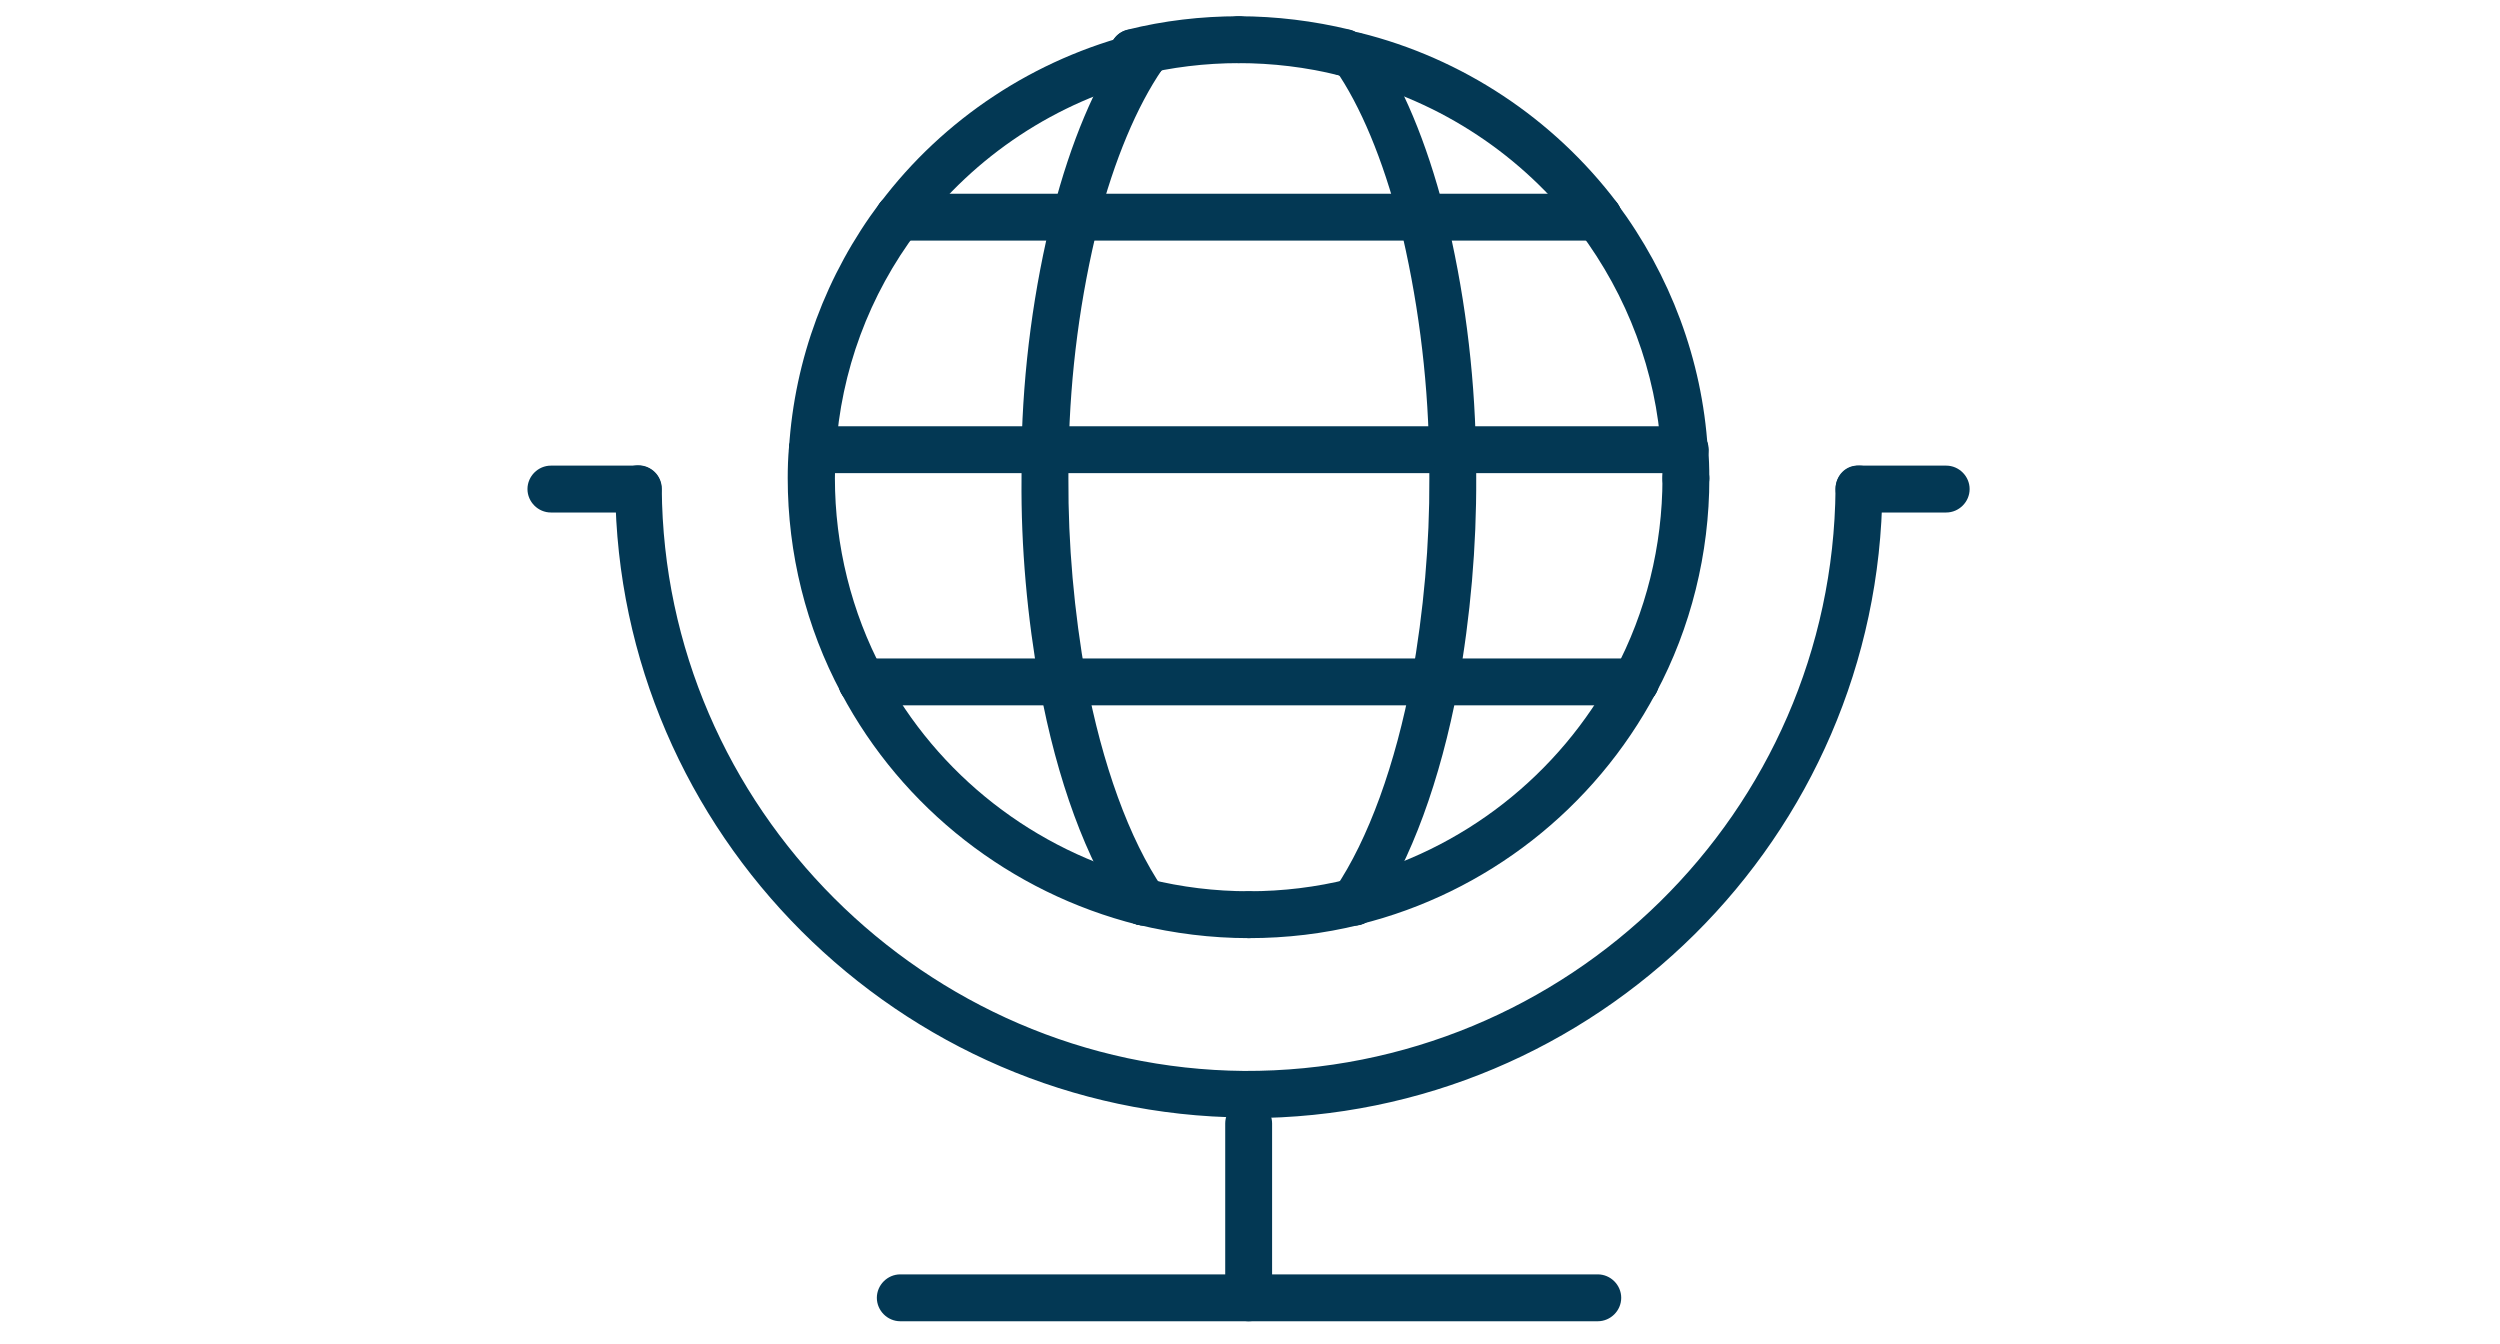 <svg xmlns="http://www.w3.org/2000/svg" fill="none" viewBox="0 0 48 43" width="80"><path fill="#033854" d="M23.957 42.28C23.547 42.28 23.207 41.94 23.207 41.53V35.95C23.207 35.54 23.547 35.2 23.957 35.2C24.367 35.2 24.707 35.54 24.707 35.95V41.53C24.707 41.94 24.367 42.28 23.957 42.28Z"/><path fill="#033854" d="M35.129 42.28H12.809C12.399 42.28 12.059 41.94 12.059 41.53C12.059 41.12 12.399 40.78 12.809 40.78H35.129C35.539 40.78 35.879 41.12 35.879 41.53C35.879 41.94 35.539 42.28 35.129 42.28Z"/><path fill="#033854" d="M46.278 16.4H43.488C43.078 16.4 42.738 16.06 42.738 15.65C42.738 15.24 43.078 14.9 43.488 14.9H46.278C46.688 14.9 47.028 15.24 47.028 15.65C47.028 16.06 46.688 16.4 46.278 16.4Z"/><path fill="#033854" d="M4.419 16.4H1.629C1.219 16.4 0.879 16.06 0.879 15.65C0.879 15.24 1.219 14.9 1.629 14.9H4.419C4.829 14.9 5.169 15.24 5.169 15.65C5.169 16.06 4.829 16.4 4.419 16.4Z"/><path fill="#033854" d="M23.977 35.76C23.918 35.76 23.867 35.76 23.808 35.76C12.787 35.67 3.768 26.65 3.688 15.64C3.688 15.23 4.017 14.89 4.427 14.89C4.837 14.89 5.177 15.22 5.177 15.64C5.247 25.83 13.607 34.18 23.808 34.27C34.157 34.31 42.648 26 42.737 15.64C42.737 15.23 43.057 14.87 43.498 14.9C43.907 14.9 44.248 15.24 44.237 15.66C44.148 26.79 35.068 35.78 23.968 35.78L23.977 35.76Z"/><path fill="#033854" d="M35.148 7.7H29.508C29.098 7.7 28.758 7.36 28.758 6.95C28.758 6.54 29.098 6.2 29.508 6.2H35.148C35.558 6.2 35.898 6.54 35.898 6.95C35.898 7.36 35.558 7.7 35.148 7.7Z"/><path fill="#033854" d="M29.508 7.7H18.418C18.008 7.7 17.668 7.36 17.668 6.95C17.668 6.54 18.008 6.2 18.418 6.2H29.508C29.918 6.2 30.258 6.54 30.258 6.95C30.258 7.36 29.918 7.7 29.508 7.7Z"/><path fill="#033854" d="M18.419 7.7H12.77C12.36 7.7 12.02 7.36 12.02 6.95C12.02 6.54 12.36 6.2 12.77 6.2H18.419C18.829 6.2 19.169 6.54 19.169 6.95C19.169 7.36 18.829 7.7 18.419 7.7Z"/><path fill="#033854" d="M17.45 15.14H10C9.59 15.14 9.25 14.8 9.25 14.39C9.25 13.98 9.59 13.64 10 13.64H17.45C17.86 13.64 18.2 13.98 18.2 14.39C18.2 14.8 17.86 15.14 17.45 15.14Z"/><path fill="#033854" d="M18.01 22.57H11.59C11.18 22.57 10.84 22.23 10.84 21.82C10.84 21.41 11.18 21.07 11.59 21.07H18.01C18.42 21.07 18.76 21.41 18.76 21.82C18.76 22.23 18.42 22.57 18.01 22.57Z"/><path fill="#033854" d="M29.92 22.57H18C17.59 22.57 17.25 22.23 17.25 21.82C17.25 21.41 17.59 21.07 18 21.07H29.92C30.33 21.07 30.67 21.41 30.67 21.82C30.67 22.23 30.33 22.57 29.92 22.57Z"/><path fill="#033854" d="M36.328 22.57H29.918C29.508 22.57 29.168 22.23 29.168 21.82C29.168 21.41 29.508 21.07 29.918 21.07H36.328C36.738 21.07 37.078 21.41 37.078 21.82C37.078 22.23 36.738 22.57 36.328 22.57Z"/><path fill="#033854" d="M30.477 15.14H17.438C17.027 15.14 16.688 14.8 16.688 14.39C16.688 13.98 17.027 13.64 17.438 13.64H30.477C30.887 13.64 31.227 13.98 31.227 14.39C31.227 14.8 30.887 15.14 30.477 15.14Z"/><path fill="#033854" d="M37.91 15.14H30.48C30.07 15.14 29.73 14.8 29.73 14.39C29.73 13.98 30.07 13.64 30.48 13.64H37.91C38.321 13.64 38.66 13.98 38.66 14.39C38.66 14.8 38.321 15.14 37.91 15.14Z"/><path fill="#033854" d="M29.919 22.57C29.919 22.57 29.829 22.57 29.789 22.56C29.379 22.49 29.109 22.1 29.179 21.69C29.559 19.55 29.749 17.4 29.739 15.31C29.739 15.01 29.739 14.7 29.729 14.4C29.709 13.99 30.039 13.64 30.449 13.62C30.869 13.6 31.209 13.93 31.229 14.34C31.239 14.66 31.239 14.98 31.239 15.3C31.249 17.47 31.059 19.71 30.659 21.94C30.599 22.3 30.279 22.56 29.919 22.56V22.57Z"/><path fill="#033854" d="M30.48 15.14C30.07 15.14 29.74 14.81 29.73 14.4C29.68 11.94 29.36 9.49 28.78 7.12C28.68 6.72 28.93 6.31 29.33 6.21C29.73 6.11 30.14 6.36 30.24 6.76C30.85 9.24 31.18 11.8 31.23 14.37C31.23 14.78 30.91 15.13 30.49 15.13H30.47L30.48 15.14Z"/><path fill="#033854" d="M27.337 29.61C27.187 29.61 27.047 29.57 26.917 29.48C26.577 29.25 26.487 28.78 26.717 28.44C27.787 26.86 28.657 24.46 29.177 21.69C29.257 21.28 29.647 21.02 30.057 21.09C30.467 21.17 30.737 21.56 30.657 21.97C30.087 24.99 29.157 27.52 27.967 29.29C27.817 29.5 27.587 29.62 27.347 29.62L27.337 29.61Z"/><path fill="#033854" d="M27.34 29.61C27.24 29.61 27.14 29.59 27.05 29.55C26.96 29.52 26.88 29.46 26.81 29.39C26.74 29.32 26.69 29.24 26.65 29.15C26.61 29.06 26.59 28.96 26.59 28.86C26.59 28.66 26.67 28.47 26.81 28.33C26.88 28.26 26.96 28.21 27.05 28.17C27.24 28.09 27.44 28.09 27.63 28.17C27.72 28.21 27.8 28.26 27.87 28.33C28.01 28.47 28.09 28.66 28.09 28.86C28.09 29.06 28.01 29.25 27.87 29.39C27.8 29.46 27.72 29.52 27.63 29.55C27.54 29.59 27.44 29.61 27.34 29.61Z"/><path fill="#033854" d="M27.02 2.43C26.919 2.43 26.82 2.41 26.73 2.37C26.64 2.34 26.559 2.28 26.489 2.21C26.34 2.07 26.27 1.88 26.27 1.68C26.27 1.48 26.349 1.29 26.489 1.15C26.759 0.87 27.27 0.87 27.549 1.15C27.619 1.22 27.669 1.3 27.709 1.39C27.75 1.49 27.77 1.58 27.77 1.68C27.77 1.88 27.689 2.07 27.549 2.21C27.48 2.28 27.39 2.34 27.299 2.37C27.209 2.41 27.119 2.43 27.02 2.43Z"/><path fill="#033854" d="M29.511 7.7C29.18 7.7 28.87 7.48 28.78 7.14C28.25 5.1 27.541 3.39 26.721 2.21C26.491 1.87 26.57 1.4 26.91 1.17C27.25 0.94 27.721 1.02 27.951 1.36C28.881 2.7 29.64 4.52 30.221 6.76C30.32 7.16 30.081 7.57 29.68 7.67C29.62 7.69 29.55 7.69 29.491 7.69L29.511 7.7Z"/><path fill="#033854" d="M9.998 15.14C9.998 15.14 9.968 15.14 9.948 15.14C9.538 15.11 9.218 14.76 9.248 14.34C9.428 11.49 10.438 8.78 12.158 6.49C12.408 6.16 12.878 6.09 13.208 6.34C13.538 6.59 13.608 7.06 13.358 7.39C11.808 9.44 10.908 11.88 10.748 14.43C10.718 14.83 10.388 15.13 9.998 15.13V15.14Z"/><path fill="#033854" d="M20.26 2.43C19.92 2.43 19.62 2.2 19.53 1.86C19.43 1.46 19.68 1.05 20.08 0.95C21.24 0.66 22.44 0.52 23.65 0.52C24.06 0.52 24.4 0.86 24.4 1.27C24.4 1.68 24.06 2.02 23.65 2.02C22.57 2.02 21.49 2.15 20.44 2.41C20.38 2.43 20.32 2.43 20.26 2.43Z"/><path fill="#033854" d="M20.579 29.61C20.519 29.61 20.459 29.61 20.399 29.59C16.339 28.57 12.879 25.87 10.919 22.18C10.729 21.81 10.859 21.36 11.229 21.17C11.589 20.97 12.049 21.11 12.239 21.48C13.999 24.8 17.109 27.22 20.759 28.14C21.159 28.24 21.409 28.65 21.299 29.05C21.209 29.39 20.909 29.62 20.569 29.62L20.579 29.61Z"/><path fill="#033854" d="M23.958 30.02C22.758 30.02 21.568 29.87 20.408 29.59C20.008 29.49 19.758 29.08 19.858 28.68C19.958 28.28 20.368 28.04 20.768 28.13C21.808 28.39 22.888 28.52 23.958 28.52C24.368 28.52 24.708 28.86 24.708 29.27C24.708 29.68 24.368 30.02 23.958 30.02Z"/><path fill="#033854" d="M11.577 22.57C11.307 22.57 11.047 22.43 10.917 22.17C9.797 20.08 9.207 17.71 9.207 15.3C9.207 14.97 9.217 14.65 9.247 14.32C9.277 13.91 9.657 13.62 10.057 13.63C10.467 13.66 10.777 14.02 10.747 14.44C10.727 14.73 10.717 15.01 10.717 15.3C10.717 17.46 11.247 19.59 12.247 21.46C12.447 21.83 12.307 22.28 11.937 22.47C11.827 22.53 11.707 22.56 11.587 22.56L11.577 22.57Z"/><path fill="#033854" d="M12.758 7.7C12.598 7.7 12.438 7.65 12.308 7.55C11.978 7.3 11.908 6.83 12.158 6.5C14.188 3.8 17.118 1.87 20.398 1.06C20.798 0.96 21.208 1.21 21.308 1.61C21.408 2.01 21.158 2.42 20.758 2.52C17.808 3.25 15.188 4.98 13.358 7.41C13.208 7.61 12.988 7.71 12.758 7.71V7.7Z"/><path fill="#033854" d="M17.448 15.14H17.427C17.017 15.14 16.688 14.79 16.688 14.38C16.738 11.79 17.078 9.23 17.698 6.77C17.797 6.37 18.207 6.12 18.608 6.22C19.008 6.32 19.258 6.73 19.157 7.13C18.567 9.49 18.247 11.93 18.198 14.41C18.198 14.82 17.858 15.15 17.448 15.15V15.14Z"/><path fill="#033854" d="M20.258 2.43C20.158 2.43 20.058 2.41 19.968 2.37C19.878 2.34 19.798 2.28 19.728 2.21C19.578 2.07 19.508 1.88 19.508 1.68C19.508 1.48 19.588 1.29 19.728 1.15C19.998 0.87 20.508 0.87 20.788 1.15C20.928 1.29 21.008 1.48 21.008 1.68C21.008 1.78 20.988 1.88 20.948 1.97C20.908 2.06 20.858 2.14 20.788 2.21C20.638 2.35 20.458 2.43 20.258 2.43Z"/><path fill="#033854" d="M18.009 22.59C17.649 22.59 17.339 22.34 17.269 21.97C16.869 19.74 16.669 17.5 16.689 15.32C16.689 15 16.689 14.68 16.699 14.36C16.719 13.95 17.059 13.6 17.479 13.64C17.889 13.66 18.219 14.01 18.199 14.42C18.189 14.72 18.189 15.02 18.189 15.32C18.179 17.41 18.369 19.56 18.749 21.7C18.819 22.11 18.549 22.5 18.139 22.57C18.099 22.57 18.049 22.58 18.009 22.58V22.59Z"/><path fill="#033854" d="M20.578 29.61C20.338 29.61 20.098 29.49 19.958 29.28C18.758 27.51 17.828 24.98 17.268 21.96C17.188 21.55 17.458 21.16 17.868 21.08C18.278 21 18.668 21.27 18.748 21.68C19.268 24.46 20.138 26.86 21.208 28.43C21.438 28.77 21.348 29.24 21.008 29.47C20.878 29.56 20.738 29.6 20.588 29.6L20.578 29.61Z"/><path fill="#033854" d="M18.421 7.7C18.361 7.7 18.291 7.7 18.231 7.68C17.831 7.58 17.591 7.17 17.691 6.77C18.271 4.53 19.041 2.71 19.961 1.37C20.201 1.03 20.661 0.94 21.001 1.18C21.341 1.41 21.431 1.88 21.191 2.22C20.381 3.4 19.661 5.11 19.131 7.15C19.041 7.49 18.741 7.71 18.401 7.71L18.421 7.7Z"/><path fill="#033854" d="M20.578 29.61C20.378 29.61 20.188 29.53 20.048 29.39C19.978 29.32 19.918 29.24 19.888 29.15C19.848 29.06 19.828 28.96 19.828 28.86C19.828 28.76 19.848 28.66 19.888 28.57C19.928 28.48 19.978 28.4 20.048 28.33C20.118 28.26 20.198 28.21 20.288 28.17C20.478 28.09 20.678 28.09 20.868 28.17C20.958 28.21 21.038 28.26 21.108 28.33C21.248 28.47 21.328 28.66 21.328 28.86C21.328 29.06 21.248 29.25 21.108 29.39C21.038 29.46 20.958 29.52 20.868 29.55C20.778 29.59 20.678 29.61 20.578 29.61Z"/><path fill="#033854" d="M12.758 7.7C12.658 7.7 12.558 7.68 12.468 7.64C12.378 7.6 12.298 7.55 12.228 7.48C12.158 7.41 12.098 7.33 12.068 7.24C12.028 7.14 12.008 7.05 12.008 6.95C12.008 6.85 12.028 6.75 12.068 6.66C12.108 6.57 12.158 6.49 12.228 6.42C12.508 6.14 13.008 6.14 13.288 6.42C13.358 6.49 13.418 6.57 13.448 6.66C13.488 6.75 13.508 6.85 13.508 6.95C13.508 7.05 13.488 7.14 13.448 7.24C13.418 7.33 13.358 7.41 13.288 7.48C13.218 7.55 13.138 7.6 13.048 7.64C12.958 7.68 12.858 7.7 12.758 7.7Z"/><path fill="#033854" d="M35.148 7.7C34.948 7.7 34.758 7.62 34.618 7.48C34.548 7.41 34.488 7.33 34.448 7.24C34.418 7.14 34.398 7.05 34.398 6.95C34.398 6.85 34.418 6.75 34.448 6.66C34.488 6.57 34.548 6.49 34.618 6.42C34.888 6.14 35.398 6.14 35.678 6.42C35.748 6.49 35.798 6.57 35.838 6.66C35.878 6.75 35.898 6.85 35.898 6.95C35.898 7.05 35.878 7.14 35.838 7.24C35.798 7.33 35.748 7.41 35.678 7.48C35.608 7.55 35.518 7.6 35.428 7.64C35.338 7.68 35.248 7.7 35.148 7.7Z"/><path fill="#033854" d="M10 15.14C9.9 15.14 9.8 15.12 9.71 15.09C9.62 15.05 9.54 14.99 9.47 14.92C9.33 14.78 9.25 14.6 9.25 14.39C9.25 14.18 9.33 14 9.47 13.86C9.67 13.65 10.01 13.58 10.28 13.7C10.38 13.74 10.46 13.79 10.53 13.86C10.67 14 10.75 14.2 10.75 14.39C10.75 14.59 10.67 14.78 10.53 14.92C10.46 14.99 10.37 15.05 10.28 15.09C10.19 15.12 10.1 15.14 10 15.14Z"/><path fill="#033854" d="M11.578 22.58C11.478 22.58 11.378 22.56 11.288 22.52C11.198 22.48 11.118 22.43 11.048 22.35C10.978 22.29 10.918 22.2 10.878 22.11C10.848 22.02 10.828 21.93 10.828 21.83C10.828 21.73 10.848 21.63 10.888 21.54C10.918 21.45 10.978 21.36 11.048 21.29C11.258 21.09 11.588 21.02 11.858 21.13C11.958 21.17 12.038 21.23 12.108 21.29C12.178 21.36 12.228 21.45 12.268 21.54C12.308 21.63 12.328 21.73 12.328 21.83C12.328 21.93 12.308 22.02 12.268 22.11C12.228 22.2 12.178 22.29 12.108 22.35C12.038 22.43 11.958 22.48 11.868 22.52C11.768 22.56 11.678 22.58 11.578 22.58Z"/><path fill="#033854" d="M36.35 22.57C35.94 22.57 35.59 22.23 35.59 21.82C35.59 21.41 35.92 21.07 36.33 21.07H36.34C36.75 21.07 37.09 21.41 37.09 21.82C37.09 22.23 36.75 22.57 36.34 22.57H36.35Z"/><path fill="#033854" d="M37.928 15.14H37.918C37.508 15.14 37.168 14.8 37.168 14.39C37.168 13.98 37.508 13.64 37.918 13.64C38.328 13.64 38.678 13.98 38.678 14.39C38.678 14.8 38.348 15.14 37.938 15.14H37.928Z"/><path fill="#033854" d="M37.948 16.06C37.538 16.06 37.198 15.72 37.198 15.31C37.198 15.02 37.188 14.73 37.158 14.45C37.128 14.04 37.428 13.67 37.848 13.64C38.268 13.6 38.628 13.91 38.658 14.32C38.688 14.64 38.698 14.97 38.698 15.3C38.698 15.71 38.358 16.05 37.948 16.05V16.06Z"/><path fill="#033854" d="M27.019 2.43C26.959 2.43 26.899 2.43 26.839 2.41C25.799 2.15 24.719 2.02 23.629 2.02C23.219 2.02 22.879 1.68 22.879 1.27C22.879 0.86 23.219 0.52 23.629 0.52C24.839 0.52 26.039 0.67 27.199 0.95C27.599 1.05 27.849 1.46 27.749 1.86C27.669 2.2 27.359 2.43 27.019 2.43Z"/><path fill="#033854" d="M37.907 15.14C37.517 15.14 37.187 14.84 37.157 14.44C36.997 11.9 36.087 9.47 34.537 7.4C34.287 7.07 34.357 6.6 34.687 6.35C35.017 6.1 35.487 6.17 35.737 6.5C37.457 8.81 38.467 11.52 38.647 14.35C38.677 14.76 38.357 15.12 37.947 15.15C37.927 15.15 37.917 15.15 37.897 15.15L37.907 15.14Z"/><path fill="#033854" d="M35.148 7.7C34.918 7.7 34.698 7.6 34.548 7.4C32.728 4.98 30.098 3.24 27.158 2.51C26.758 2.41 26.508 2 26.608 1.6C26.708 1.2 27.108 0.95 27.518 1.05C30.788 1.86 33.708 3.79 35.748 6.49C35.998 6.82 35.928 7.29 35.598 7.54C35.468 7.64 35.308 7.69 35.148 7.69V7.7Z"/><path fill="#033854" d="M23.969 30.02C23.559 30.02 23.219 29.68 23.219 29.27C23.219 28.86 23.559 28.52 23.969 28.52C25.049 28.52 26.119 28.39 27.159 28.13C27.559 28.04 27.969 28.28 28.069 28.68C28.169 29.08 27.919 29.49 27.519 29.59C26.359 29.88 25.159 30.02 23.969 30.02Z"/><path fill="#033854" d="M27.33 29.61C26.99 29.61 26.69 29.38 26.6 29.04C26.5 28.64 26.75 28.23 27.15 28.13C30.79 27.23 33.9 24.8 35.67 21.47C35.86 21.1 36.32 20.97 36.68 21.16C37.05 21.35 37.18 21.81 36.99 22.17C35.02 25.88 31.56 28.58 27.51 29.58C27.45 29.6 27.39 29.6 27.33 29.6V29.61Z"/><path fill="#033854" d="M36.329 22.57C36.209 22.57 36.089 22.54 35.979 22.48C35.609 22.28 35.479 21.83 35.669 21.47C36.669 19.6 37.199 17.47 37.199 15.31C37.199 14.9 37.539 14.56 37.949 14.56C38.359 14.56 38.699 14.9 38.699 15.31C38.699 17.71 38.109 20.09 36.989 22.18C36.849 22.43 36.599 22.58 36.329 22.58V22.57Z"/></svg>